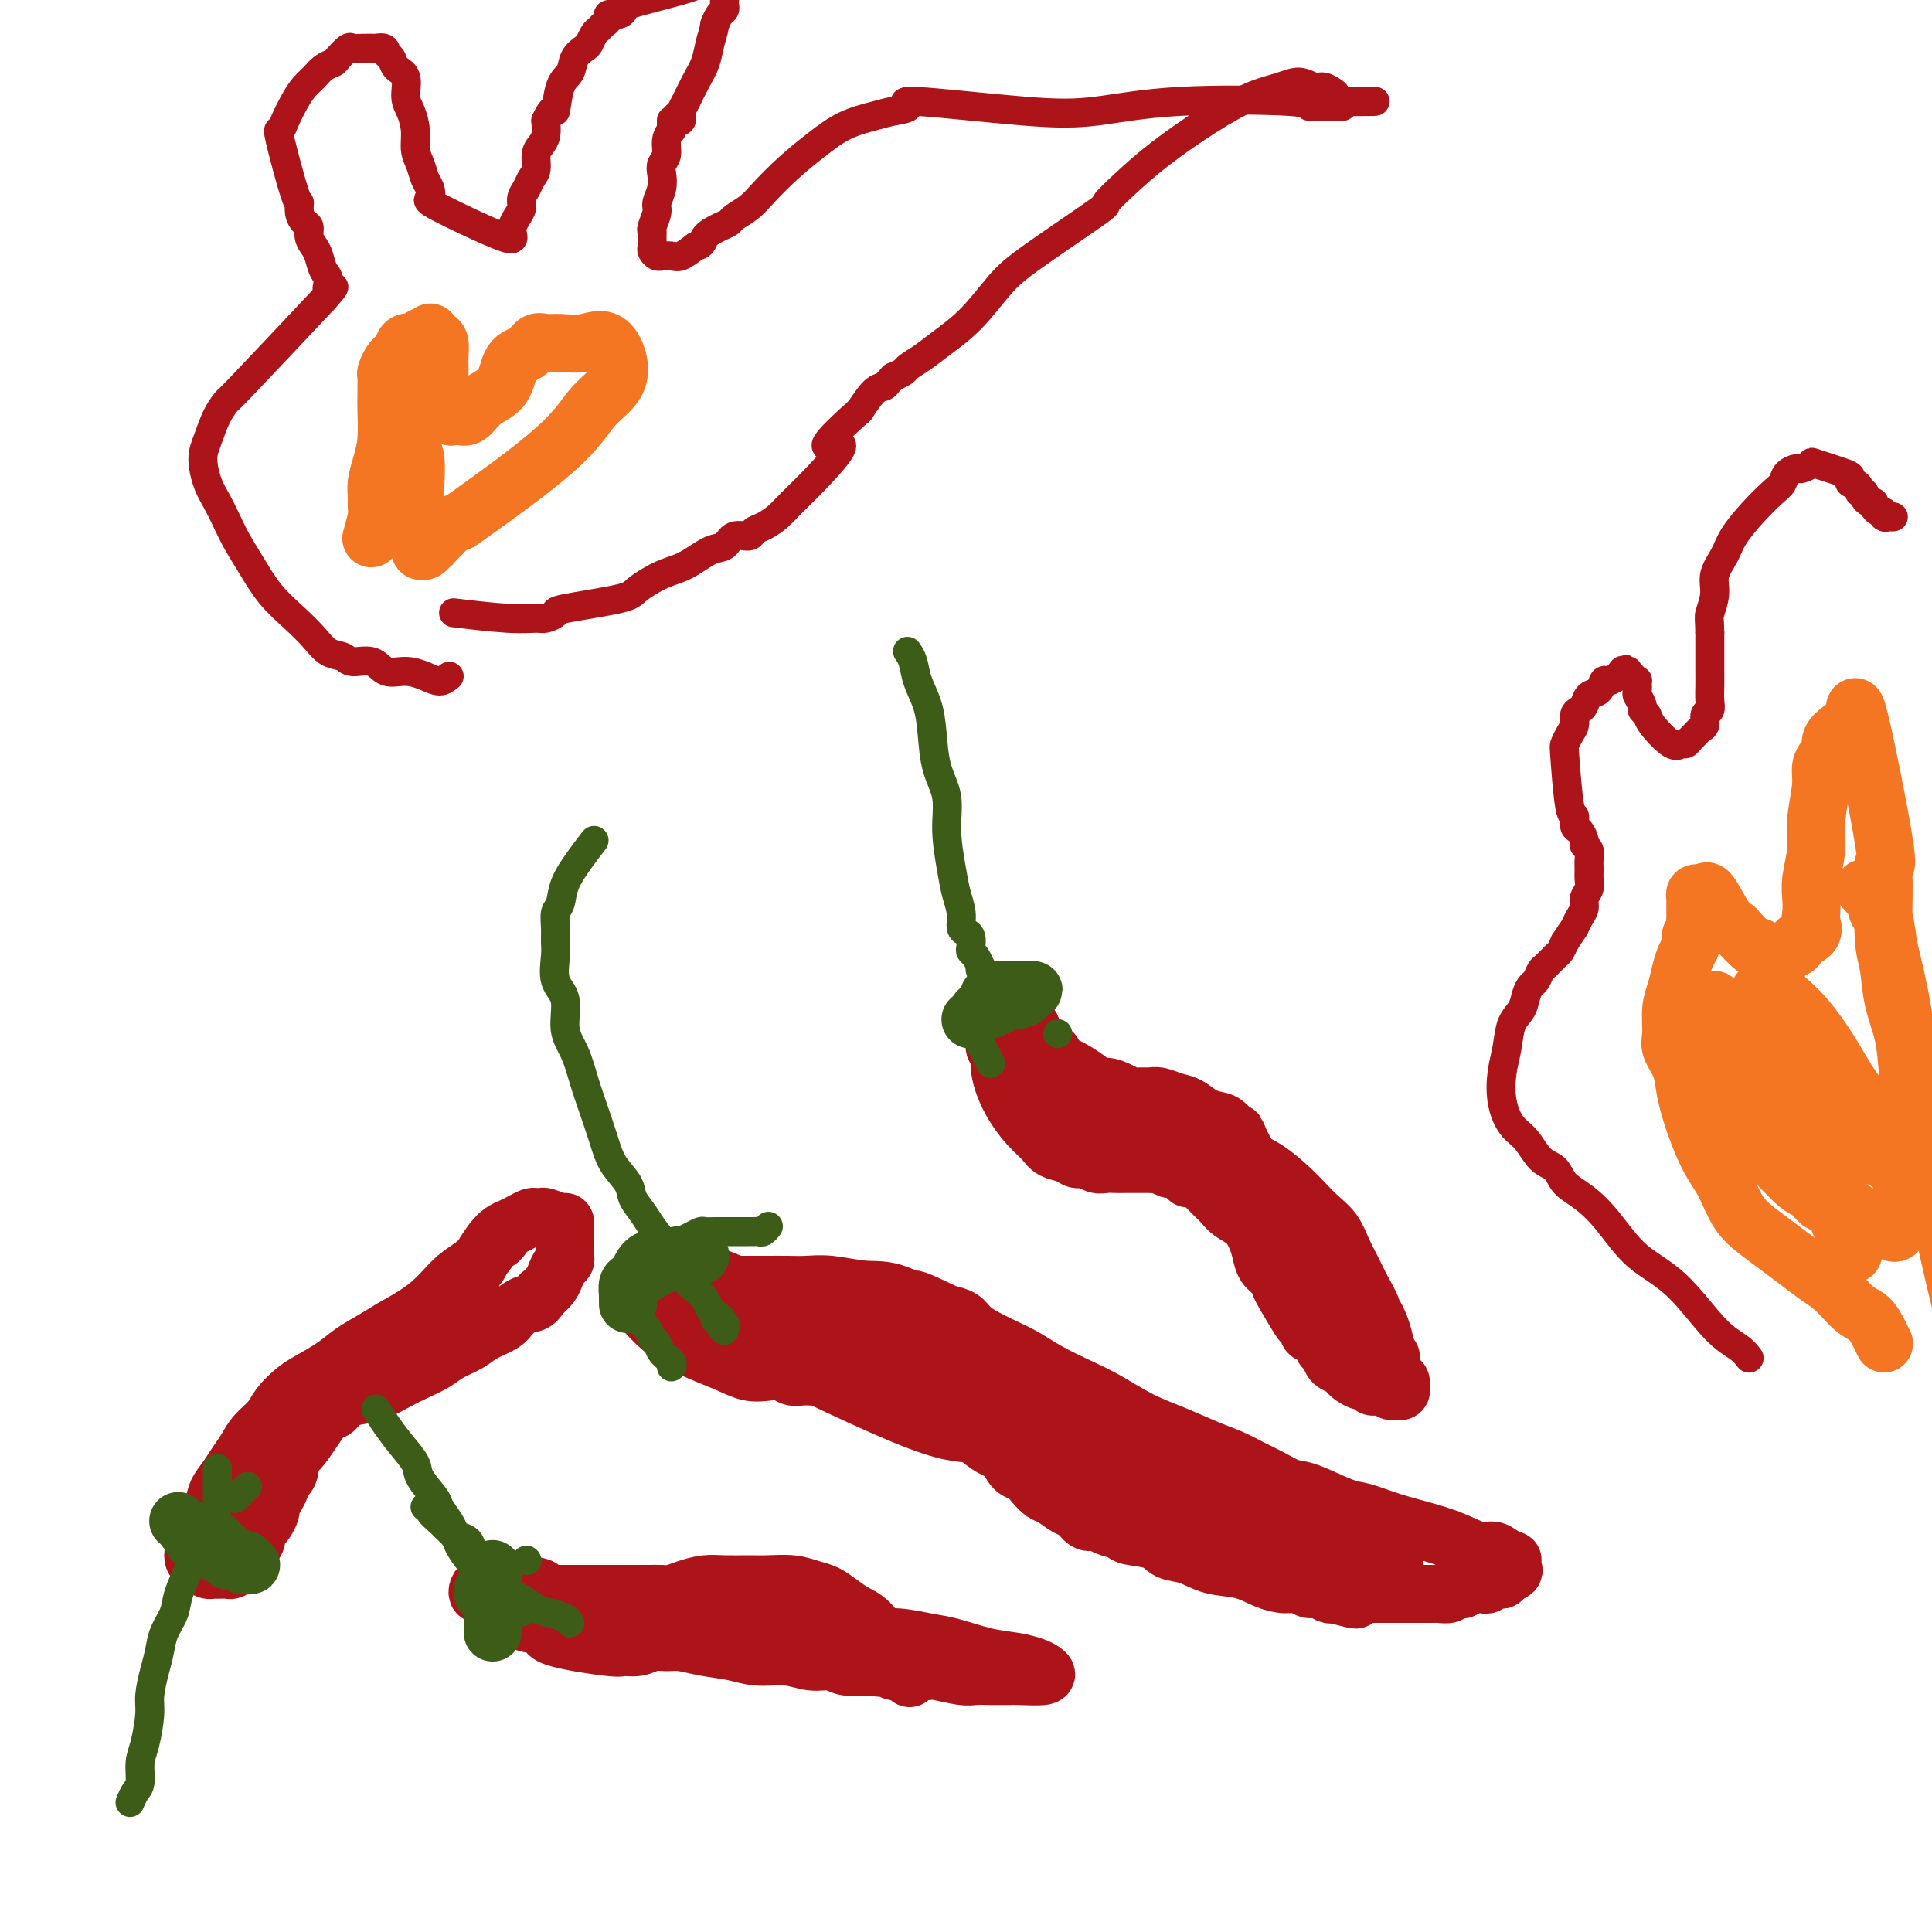 <svg viewBox='0 0 400 400' version='1.1' xmlns='http://www.w3.org/2000/svg' xmlns:xlink='http://www.w3.org/1999/xlink'><g fill='none' stroke='#AD1419' stroke-width='12' stroke-linecap='round' stroke-linejoin='round'><path d='M130,268c0.949,0.916 1.898,1.833 3,3c1.102,1.167 2.357,2.586 4,4c1.643,1.414 3.676,2.823 6,4c2.324,1.177 4.940,2.123 7,3c2.060,0.877 3.563,1.685 5,2c1.437,0.315 2.807,0.137 4,0c1.193,-0.137 2.209,-0.233 3,0c0.791,0.233 1.355,0.794 2,1c0.645,0.206 1.370,0.055 2,0c0.630,-0.055 1.166,-0.016 2,0c0.834,0.016 1.967,0.008 3,0c1.033,-0.008 1.967,-0.017 3,0c1.033,0.017 2.163,0.060 3,0c0.837,-0.060 1.379,-0.222 2,0c0.621,0.222 1.322,0.829 2,1c0.678,0.171 1.332,-0.095 2,0c0.668,0.095 1.348,0.551 2,1c0.652,0.449 1.274,0.890 2,1c0.726,0.110 1.556,-0.111 2,0c0.444,0.111 0.503,0.555 1,1c0.497,0.445 1.432,0.893 2,1c0.568,0.107 0.768,-0.125 1,0c0.232,0.125 0.495,0.607 1,1c0.505,0.393 1.253,0.696 2,1'/><path d='M196,292c3.519,1.439 2.816,1.535 3,2c0.184,0.465 1.257,1.298 2,2c0.743,0.702 1.158,1.272 2,2c0.842,0.728 2.112,1.612 3,2c0.888,0.388 1.393,0.279 2,1c0.607,0.721 1.316,2.272 2,3c0.684,0.728 1.342,0.633 2,1c0.658,0.367 1.317,1.196 2,2c0.683,0.804 1.390,1.582 2,2c0.610,0.418 1.122,0.475 2,1c0.878,0.525 2.121,1.517 3,2c0.879,0.483 1.395,0.458 2,1c0.605,0.542 1.300,1.651 2,2c0.700,0.349 1.406,-0.062 2,0c0.594,0.062 1.078,0.598 2,1c0.922,0.402 2.283,0.670 3,1c0.717,0.330 0.791,0.722 2,1c1.209,0.278 3.554,0.441 5,1c1.446,0.559 1.993,1.515 3,2c1.007,0.485 2.475,0.498 4,1c1.525,0.502 3.108,1.492 5,2c1.892,0.508 4.092,0.532 6,1c1.908,0.468 3.522,1.378 5,2c1.478,0.622 2.819,0.955 4,1c1.181,0.045 2.200,-0.198 3,0c0.800,0.198 1.379,0.837 2,1c0.621,0.163 1.282,-0.148 2,0c0.718,0.148 1.491,0.757 2,1c0.509,0.243 0.755,0.122 1,0'/><path d='M276,330c8.308,2.321 3.577,0.622 2,0c-1.577,-0.622 0.000,-0.167 1,0c1.000,0.167 1.423,0.045 2,0c0.577,-0.045 1.309,-0.012 2,0c0.691,0.012 1.341,0.003 2,0c0.659,-0.003 1.328,-0.001 2,0c0.672,0.001 1.346,0.000 2,0c0.654,-0.000 1.288,-0.000 2,0c0.712,0.000 1.500,0.000 2,0c0.500,-0.000 0.710,-0.000 1,0c0.290,0.000 0.659,0.001 1,0c0.341,-0.001 0.655,-0.004 1,0c0.345,0.004 0.723,0.015 1,0c0.277,-0.015 0.455,-0.056 1,0c0.545,0.056 1.457,0.207 2,0c0.543,-0.207 0.718,-0.773 1,-1c0.282,-0.227 0.672,-0.113 1,0c0.328,0.113 0.595,0.227 1,0c0.405,-0.227 0.949,-0.793 1,-1c0.051,-0.207 -0.390,-0.054 0,0c0.390,0.054 1.611,0.011 2,0c0.389,-0.011 -0.054,0.011 0,0c0.054,-0.011 0.606,-0.056 1,0c0.394,0.056 0.631,0.212 1,0c0.369,-0.212 0.869,-0.793 1,-1c0.131,-0.207 -0.106,-0.042 0,0c0.106,0.042 0.554,-0.040 1,0c0.446,0.040 0.889,0.203 1,0c0.111,-0.203 -0.111,-0.772 0,-1c0.111,-0.228 0.556,-0.114 1,0'/><path d='M312,326c2.083,-0.857 1.292,-0.999 1,-1c-0.292,-0.001 -0.084,0.141 0,0c0.084,-0.141 0.045,-0.564 0,-1c-0.045,-0.436 -0.097,-0.886 0,-1c0.097,-0.114 0.341,0.107 0,0c-0.341,-0.107 -1.267,-0.542 -2,-1c-0.733,-0.458 -1.271,-0.937 -2,-1c-0.729,-0.063 -1.648,0.291 -3,0c-1.352,-0.291 -3.138,-1.228 -5,-2c-1.862,-0.772 -3.800,-1.381 -6,-2c-2.200,-0.619 -4.660,-1.250 -7,-2c-2.340,-0.750 -4.558,-1.618 -6,-2c-1.442,-0.382 -2.107,-0.276 -4,-1c-1.893,-0.724 -5.012,-2.277 -7,-3c-1.988,-0.723 -2.843,-0.615 -4,-1c-1.157,-0.385 -2.614,-1.261 -4,-2c-1.386,-0.739 -2.700,-1.341 -4,-2c-1.300,-0.659 -2.587,-1.377 -4,-2c-1.413,-0.623 -2.953,-1.153 -5,-2c-2.047,-0.847 -4.602,-2.011 -7,-3c-2.398,-0.989 -4.640,-1.802 -7,-3c-2.360,-1.198 -4.836,-2.782 -7,-4c-2.164,-1.218 -4.014,-2.070 -6,-3c-1.986,-0.930 -4.108,-1.940 -6,-3c-1.892,-1.060 -3.556,-2.172 -5,-3c-1.444,-0.828 -2.669,-1.374 -4,-2c-1.331,-0.626 -2.769,-1.333 -4,-2c-1.231,-0.667 -2.254,-1.295 -3,-2c-0.746,-0.705 -1.213,-1.487 -2,-2c-0.787,-0.513 -1.893,-0.756 -3,-1'/><path d='M196,272c-11.614,-5.626 -5.148,-1.689 -4,-1c1.148,0.689 -3.021,-1.868 -6,-3c-2.979,-1.132 -4.769,-0.839 -7,-1c-2.231,-0.161 -4.904,-0.775 -7,-1c-2.096,-0.225 -3.614,-0.060 -5,0c-1.386,0.060 -2.640,0.016 -4,0c-1.360,-0.016 -2.825,-0.004 -4,0c-1.175,0.004 -2.059,0.001 -3,0c-0.941,-0.001 -1.940,0.001 -3,0c-1.060,-0.001 -2.180,-0.004 -3,0c-0.820,0.004 -1.338,0.015 -2,0c-0.662,-0.015 -1.467,-0.057 -2,0c-0.533,0.057 -0.792,0.213 -1,0c-0.208,-0.213 -0.364,-0.795 -1,-1c-0.636,-0.205 -1.754,-0.033 -2,0c-0.246,0.033 0.378,-0.072 1,0c0.622,0.072 1.242,0.322 3,1c1.758,0.678 4.655,1.783 9,3c4.345,1.217 10.137,2.544 15,4c4.863,1.456 8.795,3.040 12,4c3.205,0.960 5.683,1.294 8,2c2.317,0.706 4.473,1.783 7,3c2.527,1.217 5.426,2.573 8,4c2.574,1.427 4.824,2.925 8,5c3.176,2.075 7.279,4.727 12,7c4.721,2.273 10.059,4.166 14,6c3.941,1.834 6.484,3.609 9,5c2.516,1.391 5.005,2.397 7,3c1.995,0.603 3.498,0.801 5,1'/><path d='M260,313c11.351,5.669 4.728,2.842 3,2c-1.728,-0.842 1.439,0.300 3,1c1.561,0.700 1.516,0.958 2,1c0.484,0.042 1.496,-0.132 2,0c0.504,0.132 0.501,0.571 1,1c0.499,0.429 1.499,0.847 2,1c0.501,0.153 0.504,0.041 1,0c0.496,-0.041 1.484,-0.010 2,0c0.516,0.010 0.558,0.001 1,0c0.442,-0.001 1.283,0.007 2,0c0.717,-0.007 1.311,-0.027 2,0c0.689,0.027 1.472,0.102 2,0c0.528,-0.102 0.801,-0.383 1,-1c0.199,-0.617 0.326,-1.572 0,-2c-0.326,-0.428 -1.103,-0.330 -2,-1c-0.897,-0.670 -1.912,-2.108 -4,-3c-2.088,-0.892 -5.248,-1.239 -9,-2c-3.752,-0.761 -8.095,-1.935 -12,-3c-3.905,-1.065 -7.372,-2.022 -11,-3c-3.628,-0.978 -7.416,-1.976 -11,-3c-3.584,-1.024 -6.963,-2.074 -11,-3c-4.037,-0.926 -8.732,-1.728 -13,-3c-4.268,-1.272 -8.111,-3.013 -11,-4c-2.889,-0.987 -4.825,-1.219 -8,-2c-3.175,-0.781 -7.588,-2.110 -11,-3c-3.412,-0.890 -5.822,-1.342 -8,-2c-2.178,-0.658 -4.125,-1.523 -6,-2c-1.875,-0.477 -3.679,-0.565 -5,-1c-1.321,-0.435 -2.161,-1.218 -3,-2'/><path d='M159,279c-20.038,-6.083 -7.634,-2.789 -4,-2c3.634,0.789 -1.501,-0.926 -4,-2c-2.499,-1.074 -2.362,-1.507 -3,-2c-0.638,-0.493 -2.051,-1.046 -3,-2c-0.949,-0.954 -1.436,-2.308 -2,-3c-0.564,-0.692 -1.207,-0.720 -2,-1c-0.793,-0.280 -1.737,-0.812 -2,-1c-0.263,-0.188 0.155,-0.034 0,0c-0.155,0.034 -0.882,-0.053 -1,0c-0.118,0.053 0.373,0.246 1,1c0.627,0.754 1.390,2.068 2,3c0.610,0.932 1.066,1.483 10,6c8.934,4.517 26.345,13.002 36,17c9.655,3.998 11.555,3.511 15,4c3.445,0.489 8.434,1.954 13,3c4.566,1.046 8.707,1.674 13,3c4.293,1.326 8.738,3.349 12,5c3.262,1.651 5.343,2.928 8,4c2.657,1.072 5.892,1.937 9,3c3.108,1.063 6.089,2.323 8,3c1.911,0.677 2.753,0.769 4,1c1.247,0.231 2.900,0.601 4,1c1.100,0.399 1.646,0.829 2,1c0.354,0.171 0.514,0.084 1,0c0.486,-0.084 1.296,-0.166 2,0c0.704,0.166 1.302,0.581 2,1c0.698,0.419 1.496,0.844 2,1c0.504,0.156 0.716,0.045 1,0c0.284,-0.045 0.642,-0.022 1,0'/><path d='M284,323c8.880,3.083 3.081,0.789 1,0c-2.081,-0.789 -0.444,-0.075 0,0c0.444,0.075 -0.306,-0.491 -1,-1c-0.694,-0.509 -1.331,-0.962 -2,-1c-0.669,-0.038 -1.370,0.339 -2,0c-0.630,-0.339 -1.188,-1.393 -2,-2c-0.812,-0.607 -1.878,-0.768 -3,-1c-1.122,-0.232 -2.301,-0.536 -4,-1c-1.699,-0.464 -3.919,-1.087 -6,-2c-2.081,-0.913 -4.025,-2.116 -6,-3c-1.975,-0.884 -3.982,-1.447 -6,-2c-2.018,-0.553 -4.046,-1.095 -6,-2c-1.954,-0.905 -3.835,-2.175 -6,-3c-2.165,-0.825 -4.615,-1.207 -7,-2c-2.385,-0.793 -4.705,-1.997 -7,-3c-2.295,-1.003 -4.565,-1.806 -7,-3c-2.435,-1.194 -5.035,-2.781 -8,-4c-2.965,-1.219 -6.296,-2.071 -9,-3c-2.704,-0.929 -4.783,-1.936 -7,-3c-2.217,-1.064 -4.574,-2.186 -6,-3c-1.426,-0.814 -1.922,-1.320 -3,-2c-1.078,-0.680 -2.740,-1.535 -4,-2c-1.260,-0.465 -2.119,-0.541 -3,-1c-0.881,-0.459 -1.784,-1.303 -3,-2c-1.216,-0.697 -2.746,-1.249 -4,-2c-1.254,-0.751 -2.234,-1.702 -3,-2c-0.766,-0.298 -1.319,0.055 -2,0c-0.681,-0.055 -1.492,-0.520 -2,-1c-0.508,-0.480 -0.714,-0.975 -1,-1c-0.286,-0.025 -0.653,0.422 -2,0c-1.347,-0.422 -3.673,-1.711 -6,-3'/><path d='M157,268c-19.943,-8.465 -6.302,-2.127 -2,0c4.302,2.127 -0.735,0.044 -3,-1c-2.265,-1.044 -1.757,-1.050 -2,-1c-0.243,0.050 -1.235,0.154 -2,0c-0.765,-0.154 -1.301,-0.567 -2,-1c-0.699,-0.433 -1.560,-0.887 -2,-1c-0.440,-0.113 -0.458,0.114 -1,0c-0.542,-0.114 -1.607,-0.569 -2,-1c-0.393,-0.431 -0.112,-0.837 0,-1c0.112,-0.163 0.056,-0.081 0,0'/></g>
<g fill='none' stroke='#3D5C18' stroke-width='12' stroke-linecap='round' stroke-linejoin='round'><path d='M134,261c-0.024,0.016 -0.048,0.032 0,0c0.048,-0.032 0.167,-0.112 0,0c-0.167,0.112 -0.619,0.416 -1,1c-0.381,0.584 -0.691,1.448 -1,2c-0.309,0.552 -0.619,0.791 -1,1c-0.381,0.209 -0.834,0.386 -1,1c-0.166,0.614 -0.044,1.664 0,2c0.044,0.336 0.012,-0.044 0,0c-0.012,0.044 -0.003,0.511 0,1c0.003,0.489 -0.000,0.999 0,1c0.000,0.001 0.003,-0.507 0,-1c-0.003,-0.493 -0.012,-0.972 0,-1c0.012,-0.028 0.046,0.395 0,0c-0.046,-0.395 -0.172,-1.608 0,-2c0.172,-0.392 0.641,0.036 1,0c0.359,-0.036 0.607,-0.535 1,-1c0.393,-0.465 0.931,-0.895 1,-1c0.069,-0.105 -0.332,0.116 0,0c0.332,-0.116 1.397,-0.570 2,-1c0.603,-0.430 0.744,-0.837 1,-1c0.256,-0.163 0.628,-0.081 1,0'/><path d='M137,262c1.488,-1.249 1.708,-0.870 2,-1c0.292,-0.130 0.657,-0.767 1,-1c0.343,-0.233 0.665,-0.062 1,0c0.335,0.062 0.682,0.017 1,0c0.318,-0.017 0.607,-0.004 1,0c0.393,0.004 0.889,0.001 1,0c0.111,-0.001 -0.162,-0.000 0,0c0.162,0.000 0.761,0.000 1,0c0.239,-0.000 0.120,-0.000 0,0'/></g>
<g fill='none' stroke='#3D5C18' stroke-width='6' stroke-linecap='round' stroke-linejoin='round'><path d='M123,174c-0.950,1.235 -1.901,2.469 -3,4c-1.099,1.531 -2.347,3.358 -3,5c-0.653,1.642 -0.710,3.098 -1,4c-0.290,0.902 -0.812,1.249 -1,2c-0.188,0.751 -0.042,1.906 0,3c0.042,1.094 -0.018,2.126 0,3c0.018,0.874 0.116,1.589 0,3c-0.116,1.411 -0.446,3.516 0,5c0.446,1.484 1.666,2.345 2,4c0.334,1.655 -0.220,4.104 0,6c0.220,1.896 1.212,3.238 2,5c0.788,1.762 1.371,3.945 2,6c0.629,2.055 1.305,3.981 2,6c0.695,2.019 1.408,4.129 2,6c0.592,1.871 1.064,3.501 2,5c0.936,1.499 2.335,2.865 3,4c0.665,1.135 0.597,2.037 1,3c0.403,0.963 1.277,1.986 2,3c0.723,1.014 1.296,2.019 2,3c0.704,0.981 1.539,1.940 2,3c0.461,1.060 0.547,2.223 1,3c0.453,0.777 1.273,1.167 2,2c0.727,0.833 1.361,2.107 2,3c0.639,0.893 1.282,1.405 2,2c0.718,0.595 1.512,1.273 2,2c0.488,0.727 0.670,1.503 1,2c0.330,0.497 0.809,0.713 1,1c0.191,0.287 0.096,0.643 0,1'/><path d='M148,273c3.415,4.890 1.451,1.115 1,0c-0.451,-1.115 0.609,0.431 1,1c0.391,0.569 0.112,0.163 0,0c-0.112,-0.163 -0.056,-0.081 0,0'/><path d='M128,267c0.004,0.003 0.008,0.007 0,0c-0.008,-0.007 -0.027,-0.023 0,0c0.027,0.023 0.101,0.085 0,0c-0.101,-0.085 -0.378,-0.317 0,0c0.378,0.317 1.411,1.183 2,2c0.589,0.817 0.735,1.585 1,2c0.265,0.415 0.649,0.478 1,1c0.351,0.522 0.670,1.505 1,2c0.330,0.495 0.670,0.503 1,1c0.330,0.497 0.649,1.482 1,2c0.351,0.518 0.735,0.570 1,1c0.265,0.430 0.411,1.239 1,2c0.589,0.761 1.620,1.474 2,2c0.380,0.526 0.109,0.865 0,1c-0.109,0.135 -0.054,0.068 0,0'/><path d='M141,257c0.636,-0.309 1.272,-0.619 2,-1c0.728,-0.381 1.548,-0.834 2,-1c0.452,-0.166 0.537,-0.044 1,0c0.463,0.044 1.304,0.012 2,0c0.696,-0.012 1.247,-0.003 2,0c0.753,0.003 1.707,0.001 2,0c0.293,-0.001 -0.076,-0.000 0,0c0.076,0.000 0.598,-0.000 1,0c0.402,0.000 0.685,0.001 1,0c0.315,-0.001 0.663,-0.004 1,0c0.337,0.004 0.665,0.015 1,0c0.335,-0.015 0.677,-0.056 1,0c0.323,0.056 0.625,0.207 1,0c0.375,-0.207 0.821,-0.774 1,-1c0.179,-0.226 0.089,-0.113 0,0'/></g>
<g fill='none' stroke='#AD1419' stroke-width='12' stroke-linecap='round' stroke-linejoin='round'><path d='M207,209c-0.431,0.985 -0.862,1.971 -1,3c-0.138,1.029 0.018,2.102 0,3c-0.018,0.898 -0.210,1.622 0,2c0.210,0.378 0.821,0.411 1,1c0.179,0.589 -0.075,1.733 0,3c0.075,1.267 0.480,2.658 1,4c0.520,1.342 1.154,2.635 2,4c0.846,1.365 1.903,2.800 3,4c1.097,1.200 2.233,2.163 3,3c0.767,0.837 1.164,1.549 2,2c0.836,0.451 2.111,0.643 3,1c0.889,0.357 1.393,0.880 2,1c0.607,0.120 1.317,-0.164 2,0c0.683,0.164 1.339,0.776 2,1c0.661,0.224 1.328,0.060 2,0c0.672,-0.060 1.350,-0.016 2,0c0.650,0.016 1.274,0.005 2,0c0.726,-0.005 1.556,-0.002 2,0c0.444,0.002 0.504,0.005 1,0c0.496,-0.005 1.427,-0.016 2,0c0.573,0.016 0.786,0.060 1,0c0.214,-0.060 0.428,-0.222 1,0c0.572,0.222 1.500,0.829 2,1c0.500,0.171 0.571,-0.094 1,0c0.429,0.094 1.214,0.547 2,1'/><path d='M245,243c4.368,1.009 1.790,1.033 1,1c-0.790,-0.033 0.210,-0.122 1,0c0.790,0.122 1.370,0.454 2,1c0.630,0.546 1.310,1.304 2,2c0.690,0.696 1.389,1.330 2,2c0.611,0.670 1.132,1.377 2,2c0.868,0.623 2.081,1.164 3,2c0.919,0.836 1.542,1.968 2,3c0.458,1.032 0.751,1.964 1,3c0.249,1.036 0.456,2.176 1,3c0.544,0.824 1.427,1.330 2,2c0.573,0.670 0.837,1.503 1,2c0.163,0.497 0.224,0.658 1,2c0.776,1.342 2.267,3.864 3,5c0.733,1.136 0.707,0.886 1,1c0.293,0.114 0.905,0.593 1,1c0.095,0.407 -0.326,0.743 0,1c0.326,0.257 1.401,0.436 2,1c0.599,0.564 0.724,1.513 1,2c0.276,0.487 0.703,0.511 1,1c0.297,0.489 0.465,1.441 1,2c0.535,0.559 1.439,0.723 2,1c0.561,0.277 0.780,0.666 1,1c0.220,0.334 0.440,0.611 1,1c0.560,0.389 1.459,0.889 2,1c0.541,0.111 0.722,-0.166 1,0c0.278,0.166 0.652,0.775 1,1c0.348,0.225 0.671,0.064 1,0c0.329,-0.064 0.665,-0.032 1,0'/><path d='M286,287c1.940,1.099 1.289,0.347 1,0c-0.289,-0.347 -0.217,-0.288 0,0c0.217,0.288 0.580,0.806 1,1c0.420,0.194 0.898,0.063 1,0c0.102,-0.063 -0.171,-0.057 0,0c0.171,0.057 0.788,0.164 1,0c0.212,-0.164 0.021,-0.601 0,-1c-0.021,-0.399 0.128,-0.761 0,-1c-0.128,-0.239 -0.533,-0.357 -1,-1c-0.467,-0.643 -0.995,-1.813 -2,-3c-1.005,-1.187 -2.486,-2.392 -3,-3c-0.514,-0.608 -0.059,-0.620 -2,-3c-1.941,-2.380 -6.277,-7.127 -8,-9c-1.723,-1.873 -0.833,-0.871 -1,-1c-0.167,-0.129 -1.392,-1.388 -2,-2c-0.608,-0.612 -0.601,-0.576 -1,-1c-0.399,-0.424 -1.206,-1.307 -2,-2c-0.794,-0.693 -1.575,-1.196 -2,-2c-0.425,-0.804 -0.495,-1.910 -1,-3c-0.505,-1.090 -1.444,-2.164 -2,-3c-0.556,-0.836 -0.727,-1.435 -1,-2c-0.273,-0.565 -0.647,-1.096 -1,-2c-0.353,-0.904 -0.686,-2.181 -1,-3c-0.314,-0.819 -0.610,-1.178 -1,-2c-0.390,-0.822 -0.874,-2.106 -1,-3c-0.126,-0.894 0.107,-1.398 0,-2c-0.107,-0.602 -0.553,-1.301 -1,-2'/><path d='M257,237c-1.520,-3.749 -0.819,-2.122 -1,-2c-0.181,0.122 -1.244,-1.263 -2,-2c-0.756,-0.737 -1.203,-0.828 -2,-1c-0.797,-0.172 -1.943,-0.424 -3,-1c-1.057,-0.576 -2.026,-1.475 -3,-2c-0.974,-0.525 -1.952,-0.676 -3,-1c-1.048,-0.324 -2.166,-0.821 -3,-1c-0.834,-0.179 -1.384,-0.039 -2,0c-0.616,0.039 -1.299,-0.024 -2,0c-0.701,0.024 -1.419,0.133 -2,0c-0.581,-0.133 -1.026,-0.508 -2,-1c-0.974,-0.492 -2.478,-1.102 -3,-1c-0.522,0.102 -0.062,0.915 -2,0c-1.938,-0.915 -6.275,-3.559 -8,-5c-1.725,-1.441 -0.840,-1.678 -1,-2c-0.160,-0.322 -1.367,-0.730 -2,-1c-0.633,-0.270 -0.692,-0.403 -1,-1c-0.308,-0.597 -0.864,-1.658 -1,-2c-0.136,-0.342 0.147,0.036 0,0c-0.147,-0.036 -0.726,-0.486 -1,-1c-0.274,-0.514 -0.243,-1.093 0,-1c0.243,0.093 0.700,0.858 1,2c0.300,1.142 0.445,2.662 2,4c1.555,1.338 4.520,2.493 7,4c2.480,1.507 4.475,3.367 7,5c2.525,1.633 5.578,3.038 8,4c2.422,0.962 4.211,1.481 6,2'/><path d='M244,233c5.714,3.471 5.000,2.648 6,3c1.000,0.352 3.712,1.879 6,3c2.288,1.121 4.150,1.835 6,3c1.850,1.165 3.689,2.779 5,4c1.311,1.221 2.095,2.048 3,3c0.905,0.952 1.933,2.028 3,3c1.067,0.972 2.174,1.839 3,3c0.826,1.161 1.370,2.615 2,4c0.630,1.385 1.348,2.700 2,4c0.652,1.300 1.240,2.583 2,4c0.760,1.417 1.691,2.967 2,4c0.309,1.033 -0.004,1.549 0,2c0.004,0.451 0.324,0.836 1,2c0.676,1.164 1.709,3.108 2,4c0.291,0.892 -0.158,0.732 0,1c0.158,0.268 0.925,0.962 1,1c0.075,0.038 -0.540,-0.581 -1,-2c-0.460,-1.419 -0.765,-3.637 -2,-6c-1.235,-2.363 -3.401,-4.872 -5,-7c-1.599,-2.128 -2.632,-3.876 -4,-6c-1.368,-2.124 -3.073,-4.624 -5,-7c-1.927,-2.376 -4.077,-4.629 -6,-6c-1.923,-1.371 -3.620,-1.859 -5,-3c-1.380,-1.141 -2.442,-2.935 -4,-4c-1.558,-1.065 -3.612,-1.402 -5,-2c-1.388,-0.598 -2.111,-1.457 -3,-2c-0.889,-0.543 -1.945,-0.772 -3,-1'/><path d='M245,235c-4.497,-2.962 -2.738,-1.367 -3,-1c-0.262,0.367 -2.545,-0.493 -4,-1c-1.455,-0.507 -2.080,-0.661 -3,-1c-0.920,-0.339 -2.133,-0.865 -3,-1c-0.867,-0.135 -1.387,0.119 -2,0c-0.613,-0.119 -1.319,-0.613 -2,-1c-0.681,-0.387 -1.337,-0.667 -2,-1c-0.663,-0.333 -1.333,-0.719 -2,-1c-0.667,-0.281 -1.331,-0.456 -2,-1c-0.669,-0.544 -1.343,-1.456 -2,-2c-0.657,-0.544 -1.298,-0.720 -2,-1c-0.702,-0.280 -1.467,-0.663 -2,-1c-0.533,-0.337 -0.836,-0.629 -2,-1c-1.164,-0.371 -3.190,-0.820 -4,-1c-0.810,-0.180 -0.405,-0.090 0,0'/><path d='M188,347c0.298,0.391 0.597,0.782 0,0c-0.597,-0.782 -2.088,-2.737 -3,-4c-0.912,-1.263 -1.245,-1.834 -2,-3c-0.755,-1.166 -1.934,-2.928 -3,-4c-1.066,-1.072 -2.020,-1.454 -3,-2c-0.980,-0.546 -1.988,-1.257 -3,-2c-1.012,-0.743 -2.030,-1.520 -3,-2c-0.970,-0.480 -1.894,-0.664 -3,-1c-1.106,-0.336 -2.395,-0.823 -4,-1c-1.605,-0.177 -3.524,-0.045 -5,0c-1.476,0.045 -2.507,0.002 -4,0c-1.493,-0.002 -3.449,0.038 -5,0c-1.551,-0.038 -2.698,-0.154 -4,0c-1.302,0.154 -2.760,0.577 -4,1c-1.240,0.423 -2.261,0.845 -3,1c-0.739,0.155 -1.195,0.041 -2,0c-0.805,-0.041 -1.958,-0.011 -3,0c-1.042,0.011 -1.973,0.003 -3,0c-1.027,-0.003 -2.151,-0.001 -3,0c-0.849,0.001 -1.424,0.000 -2,0c-0.576,-0.000 -1.154,-0.000 -2,0c-0.846,0.000 -1.958,0.000 -3,0c-1.042,-0.000 -2.012,-0.000 -3,0c-0.988,0.000 -1.994,0.000 -3,0'/><path d='M115,330c-8.039,0.144 -3.635,-0.497 -3,-1c0.635,-0.503 -2.498,-0.867 -4,-1c-1.502,-0.133 -1.373,-0.033 -2,0c-0.627,0.033 -2.011,-0.001 -3,0c-0.989,0.001 -1.583,0.037 -2,0c-0.417,-0.037 -0.656,-0.148 -1,0c-0.344,0.148 -0.791,0.553 -1,1c-0.209,0.447 -0.178,0.936 0,1c0.178,0.064 0.505,-0.296 1,0c0.495,0.296 1.159,1.248 2,2c0.841,0.752 1.858,1.305 3,2c1.142,0.695 2.409,1.531 4,2c1.591,0.469 3.507,0.572 4,1c0.493,0.428 -0.437,1.183 2,2c2.437,0.817 8.242,1.697 11,2c2.758,0.303 2.470,0.028 3,0c0.530,-0.028 1.879,0.192 3,0c1.121,-0.192 2.014,-0.795 3,-1c0.986,-0.205 2.064,-0.012 3,0c0.936,0.012 1.730,-0.155 3,0c1.270,0.155 3.017,0.634 5,1c1.983,0.366 4.201,0.619 6,1c1.799,0.381 3.180,0.890 5,1c1.820,0.110 4.079,-0.181 6,0c1.921,0.181 3.505,0.832 5,1c1.495,0.168 2.903,-0.147 4,0c1.097,0.147 1.885,0.756 3,1c1.115,0.244 2.558,0.122 4,0'/><path d='M179,345c10.254,0.944 3.888,0.306 2,0c-1.888,-0.306 0.702,-0.278 2,0c1.298,0.278 1.303,0.805 2,1c0.697,0.195 2.084,0.056 3,0c0.916,-0.056 1.361,-0.029 2,0c0.639,0.029 1.473,0.060 2,0c0.527,-0.060 0.746,-0.212 2,0c1.254,0.212 3.544,0.789 5,1c1.456,0.211 2.077,0.056 3,0c0.923,-0.056 2.147,-0.014 3,0c0.853,0.014 1.336,0.001 2,0c0.664,-0.001 1.508,0.011 2,0c0.492,-0.011 0.633,-0.045 2,0c1.367,0.045 3.961,0.168 5,0c1.039,-0.168 0.522,-0.626 0,-1c-0.522,-0.374 -1.050,-0.663 -2,-1c-0.950,-0.337 -2.322,-0.721 -4,-1c-1.678,-0.279 -3.663,-0.452 -6,-1c-2.337,-0.548 -5.028,-1.470 -7,-2c-1.972,-0.530 -3.227,-0.668 -5,-1c-1.773,-0.332 -4.064,-0.860 -6,-1c-1.936,-0.140 -3.516,0.106 -5,0c-1.484,-0.106 -2.873,-0.564 -4,-1c-1.127,-0.436 -1.993,-0.849 -3,-1c-1.007,-0.151 -2.157,-0.041 -3,0c-0.843,0.041 -1.381,0.011 -2,0c-0.619,-0.011 -1.320,-0.003 -2,0c-0.680,0.003 -1.340,0.002 -2,0'/><path d='M165,337c-8.201,-1.543 -3.202,-0.399 -2,0c1.202,0.399 -1.392,0.055 -3,0c-1.608,-0.055 -2.230,0.181 -3,0c-0.770,-0.181 -1.686,-0.780 -3,-1c-1.314,-0.220 -3.024,-0.063 -4,0c-0.976,0.063 -1.217,0.031 -2,0c-0.783,-0.031 -2.108,-0.061 -3,0c-0.892,0.061 -1.351,0.214 -2,0c-0.649,-0.214 -1.487,-0.793 -2,-1c-0.513,-0.207 -0.699,-0.041 -1,0c-0.301,0.041 -0.716,-0.042 -1,0c-0.284,0.042 -0.438,0.208 0,0c0.438,-0.208 1.468,-0.789 2,-1c0.532,-0.211 0.565,-0.053 1,0c0.435,0.053 1.270,-0.001 2,0c0.730,0.001 1.354,0.057 2,0c0.646,-0.057 1.314,-0.226 2,0c0.686,0.226 1.391,0.848 2,1c0.609,0.152 1.122,-0.167 2,0c0.878,0.167 2.121,0.819 3,1c0.879,0.181 1.392,-0.110 2,0c0.608,0.110 1.309,0.621 2,1c0.691,0.379 1.373,0.626 2,1c0.627,0.374 1.199,0.873 2,1c0.801,0.127 1.831,-0.120 3,0c1.169,0.120 2.477,0.606 4,1c1.523,0.394 3.262,0.697 5,1'/><path d='M175,341c6.074,0.928 4.258,0.248 4,0c-0.258,-0.248 1.041,-0.063 2,0c0.959,0.063 1.577,0.003 2,0c0.423,-0.003 0.649,0.051 1,0c0.351,-0.051 0.825,-0.206 1,0c0.175,0.206 0.050,0.773 0,1c-0.050,0.227 -0.025,0.113 0,0'/><path d='M51,306c0.554,-1.399 1.108,-2.799 2,-4c0.892,-1.201 2.121,-2.205 3,-3c0.879,-0.795 1.408,-1.382 2,-2c0.592,-0.618 1.248,-1.269 2,-2c0.752,-0.731 1.601,-1.544 2,-2c0.399,-0.456 0.347,-0.555 1,-1c0.653,-0.445 2.009,-1.237 3,-2c0.991,-0.763 1.615,-1.499 2,-2c0.385,-0.501 0.530,-0.767 1,-1c0.470,-0.233 1.266,-0.432 2,-1c0.734,-0.568 1.408,-1.504 2,-2c0.592,-0.496 1.104,-0.553 2,-1c0.896,-0.447 2.176,-1.285 3,-2c0.824,-0.715 1.193,-1.309 2,-2c0.807,-0.691 2.051,-1.481 3,-2c0.949,-0.519 1.601,-0.768 2,-1c0.399,-0.232 0.544,-0.447 1,-1c0.456,-0.553 1.222,-1.444 2,-2c0.778,-0.556 1.569,-0.778 2,-1c0.431,-0.222 0.501,-0.444 1,-1c0.499,-0.556 1.428,-1.444 2,-2c0.572,-0.556 0.786,-0.778 1,-1'/><path d='M94,268c6.826,-6.280 2.392,-2.980 1,-2c-1.392,0.980 0.260,-0.360 1,-1c0.740,-0.640 0.568,-0.581 1,-1c0.432,-0.419 1.467,-1.317 2,-2c0.533,-0.683 0.565,-1.153 1,-2c0.435,-0.847 1.272,-2.073 2,-3c0.728,-0.927 1.347,-1.555 2,-2c0.653,-0.445 1.341,-0.707 2,-1c0.659,-0.293 1.288,-0.615 2,-1c0.712,-0.385 1.508,-0.831 2,-1c0.492,-0.169 0.682,-0.060 1,0c0.318,0.060 0.765,0.071 1,0c0.235,-0.071 0.259,-0.225 1,0c0.741,0.225 2.198,0.830 3,1c0.802,0.170 0.947,-0.095 1,0c0.053,0.095 0.014,0.551 0,1c-0.014,0.449 -0.004,0.893 0,1c0.004,0.107 0.001,-0.122 0,0c-0.001,0.122 0.001,0.596 0,1c-0.001,0.404 -0.003,0.737 0,1c0.003,0.263 0.012,0.455 0,1c-0.012,0.545 -0.044,1.444 0,2c0.044,0.556 0.164,0.768 0,1c-0.164,0.232 -0.611,0.485 -1,1c-0.389,0.515 -0.720,1.293 -1,2c-0.280,0.707 -0.509,1.345 -1,2c-0.491,0.655 -1.246,1.328 -2,2'/><path d='M112,268c-1.288,2.214 -2.010,1.748 -3,2c-0.990,0.252 -2.250,1.222 -3,2c-0.750,0.778 -0.990,1.363 -2,2c-1.010,0.637 -2.790,1.325 -4,2c-1.210,0.675 -1.849,1.335 -3,2c-1.151,0.665 -2.814,1.334 -4,2c-1.186,0.666 -1.896,1.331 -3,2c-1.104,0.669 -2.603,1.344 -4,2c-1.397,0.656 -2.693,1.295 -4,2c-1.307,0.705 -2.626,1.478 -4,2c-1.374,0.522 -2.802,0.793 -4,1c-1.198,0.207 -2.167,0.350 -3,1c-0.833,0.650 -1.529,1.805 -2,2c-0.471,0.195 -0.717,-0.572 -2,1c-1.283,1.572 -3.601,5.482 -5,7c-1.399,1.518 -1.877,0.644 -2,1c-0.123,0.356 0.108,1.943 0,3c-0.108,1.057 -0.555,1.582 -1,2c-0.445,0.418 -0.889,0.727 -1,1c-0.111,0.273 0.111,0.511 0,1c-0.111,0.489 -0.554,1.230 -1,2c-0.446,0.770 -0.894,1.567 -1,2c-0.106,0.433 0.131,0.500 0,1c-0.131,0.500 -0.629,1.432 -1,2c-0.371,0.568 -0.615,0.771 -1,1c-0.385,0.229 -0.911,0.485 -1,1c-0.089,0.515 0.260,1.290 0,2c-0.260,0.710 -1.130,1.355 -2,2'/><path d='M51,321c-3.256,5.261 -1.396,2.912 -1,2c0.396,-0.912 -0.671,-0.388 -1,0c-0.329,0.388 0.081,0.640 0,1c-0.081,0.360 -0.651,0.829 -1,1c-0.349,0.171 -0.476,0.043 -1,0c-0.524,-0.043 -1.446,-0.001 -2,0c-0.554,0.001 -0.739,-0.038 -1,0c-0.261,0.038 -0.596,0.155 -1,0c-0.404,-0.155 -0.875,-0.581 -1,-1c-0.125,-0.419 0.098,-0.832 0,-1c-0.098,-0.168 -0.517,-0.093 -1,0c-0.483,0.093 -1.031,0.202 -1,-1c0.031,-1.202 0.641,-3.714 1,-5c0.359,-1.286 0.466,-1.345 1,-2c0.534,-0.655 1.494,-1.908 2,-3c0.506,-1.092 0.557,-2.025 1,-3c0.443,-0.975 1.277,-1.993 2,-3c0.723,-1.007 1.333,-2.001 2,-3c0.667,-0.999 1.389,-2.001 2,-3c0.611,-0.999 1.109,-1.996 2,-3c0.891,-1.004 2.174,-2.015 3,-3c0.826,-0.985 1.195,-1.943 2,-3c0.805,-1.057 2.044,-2.211 3,-3c0.956,-0.789 1.627,-1.211 3,-2c1.373,-0.789 3.446,-1.943 5,-3c1.554,-1.057 2.587,-2.016 4,-3c1.413,-0.984 3.207,-1.992 5,-3'/><path d='M78,277c3.465,-2.210 3.629,-2.233 5,-3c1.371,-0.767 3.950,-2.276 6,-4c2.050,-1.724 3.571,-3.662 5,-5c1.429,-1.338 2.765,-2.075 4,-3c1.235,-0.925 2.369,-2.038 3,-3c0.631,-0.962 0.757,-1.775 1,-2c0.243,-0.225 0.601,0.136 1,0c0.399,-0.136 0.839,-0.768 1,-1c0.161,-0.232 0.043,-0.062 0,0c-0.043,0.062 -0.012,0.018 0,0c0.012,-0.018 0.006,-0.009 0,0'/></g>
<g fill='none' stroke='#3D5C18' stroke-width='12' stroke-linecap='round' stroke-linejoin='round'><path d='M37,315c-0.092,-0.078 -0.184,-0.156 0,0c0.184,0.156 0.645,0.547 1,1c0.355,0.453 0.605,0.967 1,1c0.395,0.033 0.935,-0.414 1,0c0.065,0.414 -0.344,1.688 0,2c0.344,0.312 1.440,-0.337 2,0c0.560,0.337 0.585,1.660 1,2c0.415,0.340 1.221,-0.302 2,0c0.779,0.302 1.532,1.549 2,2c0.468,0.451 0.650,0.107 1,0c0.350,-0.107 0.869,0.024 1,0c0.131,-0.024 -0.127,-0.201 0,0c0.127,0.201 0.638,0.782 1,1c0.362,0.218 0.574,0.073 1,0c0.426,-0.073 1.067,-0.075 1,0c-0.067,0.075 -0.843,0.226 -1,0c-0.157,-0.226 0.304,-0.830 0,-1c-0.304,-0.170 -1.373,0.094 -2,0c-0.627,-0.094 -0.814,-0.547 -1,-1'/><path d='M48,322c-0.492,-0.548 -0.723,-0.918 -1,-1c-0.277,-0.082 -0.599,0.123 -1,0c-0.401,-0.123 -0.882,-0.572 -1,-1c-0.118,-0.428 0.126,-0.833 0,-1c-0.126,-0.167 -0.621,-0.096 -1,0c-0.379,0.096 -0.640,0.218 -1,0c-0.360,-0.218 -0.817,-0.777 -1,-1c-0.183,-0.223 -0.091,-0.112 0,0'/><path d='M42,318c0.000,0.000 0.000,0.000 0,0c0.000,0.000 0.000,0.000 0,0'/><path d='M100,330c-0.006,-0.024 -0.012,-0.048 0,0c0.012,0.048 0.042,0.168 0,0c-0.042,-0.168 -0.155,-0.623 0,-1c0.155,-0.377 0.577,-0.675 1,-1c0.423,-0.325 0.845,-0.677 1,-1c0.155,-0.323 0.041,-0.616 0,-1c-0.041,-0.384 -0.011,-0.857 0,-1c0.011,-0.143 0.003,0.044 0,0c-0.003,-0.044 -0.001,-0.320 0,0c0.001,0.320 0.000,1.234 0,2c-0.000,0.766 -0.000,1.383 0,2'/><path d='M102,329c0.309,0.184 0.083,1.145 0,2c-0.083,0.855 -0.022,1.605 0,2c0.022,0.395 0.006,0.435 0,1c-0.006,0.565 -0.002,1.654 0,2c0.002,0.346 0.000,-0.052 0,0c-0.000,0.052 -0.000,0.552 0,1c0.000,0.448 0.000,0.842 0,1c-0.000,0.158 -0.000,0.079 0,0'/><path d='M205,206c-0.240,0.113 -0.481,0.226 0,0c0.481,-0.226 1.683,-0.793 2,-1c0.317,-0.207 -0.252,-0.056 0,0c0.252,0.056 1.324,0.015 2,0c0.676,-0.015 0.954,-0.004 1,0c0.046,0.004 -0.141,0.001 0,0c0.141,-0.001 0.609,-0.001 1,0c0.391,0.001 0.704,0.003 1,0c0.296,-0.003 0.574,-0.011 1,0c0.426,0.011 0.999,0.041 1,0c0.001,-0.041 -0.571,-0.155 -1,0c-0.429,0.155 -0.714,0.577 -1,1'/><path d='M212,206c0.952,0.238 -0.168,0.834 -1,1c-0.832,0.166 -1.374,-0.096 -2,0c-0.626,0.096 -1.334,0.551 -2,1c-0.666,0.449 -1.289,0.891 -2,1c-0.711,0.109 -1.511,-0.114 -2,0c-0.489,0.114 -0.667,0.567 -1,1c-0.333,0.433 -0.820,0.847 -1,1c-0.180,0.153 -0.051,0.044 0,0c0.051,-0.044 0.026,-0.022 0,0'/></g>
<g fill='none' stroke='#3D5C18' stroke-width='6' stroke-linecap='round' stroke-linejoin='round'><path d='M188,135c-0.097,-0.136 -0.194,-0.272 0,0c0.194,0.272 0.681,0.952 1,2c0.319,1.048 0.472,2.462 1,4c0.528,1.538 1.433,3.198 2,5c0.567,1.802 0.796,3.745 1,6c0.204,2.255 0.383,4.823 1,7c0.617,2.177 1.672,3.965 2,6c0.328,2.035 -0.070,4.317 0,7c0.070,2.683 0.610,5.766 1,8c0.390,2.234 0.630,3.620 1,5c0.370,1.380 0.870,2.755 1,4c0.130,1.245 -0.109,2.361 0,3c0.109,0.639 0.568,0.800 1,1c0.432,0.200 0.837,0.440 1,1c0.163,0.560 0.082,1.442 0,2c-0.082,0.558 -0.167,0.793 0,1c0.167,0.207 0.584,0.385 1,1c0.416,0.615 0.830,1.668 1,2c0.170,0.332 0.097,-0.055 0,0c-0.097,0.055 -0.218,0.553 0,1c0.218,0.447 0.777,0.842 1,1c0.223,0.158 0.112,0.079 0,0'/><path d='M204,203c-0.423,0.382 -0.845,0.763 -1,1c-0.155,0.237 -0.042,0.329 0,1c0.042,0.671 0.014,1.923 0,3c-0.014,1.077 -0.014,1.981 0,3c0.014,1.019 0.042,2.154 0,3c-0.042,0.846 -0.155,1.404 0,2c0.155,0.596 0.578,1.232 1,2c0.422,0.768 0.844,1.668 1,2c0.156,0.332 0.044,0.095 0,0c-0.044,-0.095 -0.022,-0.047 0,0'/><path d='M219,214c0.000,0.000 0.000,0.000 0,0c0.000,0.000 -0.000,0.000 0,0c0.000,0.000 0.000,-0.000 0,0c-0.000,0.000 0.000,0.000 0,0'/><path d='M42,319c0.015,-0.020 0.030,-0.041 0,0c-0.030,0.041 -0.106,0.142 0,0c0.106,-0.142 0.394,-0.527 0,0c-0.394,0.527 -1.471,1.967 -2,3c-0.529,1.033 -0.509,1.658 -1,3c-0.491,1.342 -1.493,3.400 -2,5c-0.507,1.600 -0.518,2.742 -1,4c-0.482,1.258 -1.435,2.630 -2,4c-0.565,1.370 -0.743,2.737 -1,4c-0.257,1.263 -0.595,2.423 -1,4c-0.405,1.577 -0.878,3.571 -1,5c-0.122,1.429 0.108,2.294 0,4c-0.108,1.706 -0.555,4.254 -1,6c-0.445,1.746 -0.890,2.689 -1,4c-0.110,1.311 0.115,2.991 0,4c-0.115,1.009 -0.569,1.349 -1,2c-0.431,0.651 -0.837,1.615 -1,2c-0.163,0.385 -0.081,0.193 0,0'/><path d='M49,310c-0.222,0.222 -0.444,0.444 0,0c0.444,-0.444 1.556,-1.556 2,-2c0.444,-0.444 0.222,-0.222 0,0'/><path d='M45,312c0.000,-0.046 0.000,-0.091 0,0c0.000,0.091 0.000,0.319 0,0c0.000,-0.319 0.000,-1.185 0,-2c0.000,-0.815 0.000,-1.577 0,-2c0.000,-0.423 0.000,-0.506 0,-1c0.000,-0.494 0.000,-1.401 0,-2c0.000,-0.599 0.000,-0.892 0,-1c0.000,-0.108 0.000,-0.031 0,0c0.000,0.031 0.000,0.015 0,0'/><path d='M99,325c-0.634,-0.551 -1.268,-1.102 -2,-2c-0.732,-0.898 -1.563,-2.142 -2,-3c-0.437,-0.858 -0.480,-1.330 -1,-2c-0.520,-0.670 -1.516,-1.539 -2,-2c-0.484,-0.461 -0.456,-0.516 -1,-1c-0.544,-0.484 -1.661,-1.398 -2,-2c-0.339,-0.602 0.101,-0.893 0,-1c-0.101,-0.107 -0.743,-0.031 -1,0c-0.257,0.031 -0.128,0.015 0,0'/><path d='M78,292c-0.159,-0.246 -0.319,-0.493 0,0c0.319,0.493 1.115,1.725 2,3c0.885,1.275 1.857,2.591 3,4c1.143,1.409 2.457,2.909 3,4c0.543,1.091 0.317,1.774 1,3c0.683,1.226 2.276,2.997 3,4c0.724,1.003 0.579,1.238 1,2c0.421,0.762 1.407,2.053 2,3c0.593,0.947 0.792,1.552 1,2c0.208,0.448 0.423,0.738 1,1c0.577,0.262 1.516,0.494 2,1c0.484,0.506 0.515,1.286 1,2c0.485,0.714 1.425,1.362 2,2c0.575,0.638 0.785,1.266 1,2c0.215,0.734 0.435,1.572 1,2c0.565,0.428 1.476,0.444 2,1c0.524,0.556 0.662,1.651 1,2c0.338,0.349 0.876,-0.049 1,0c0.124,0.049 -0.166,0.546 0,1c0.166,0.454 0.787,0.864 1,1c0.213,0.136 0.019,-0.002 0,0c-0.019,0.002 0.137,0.143 0,0c-0.137,-0.143 -0.569,-0.572 -1,-1'/><path d='M106,331c4.335,5.806 1.172,0.820 0,-1c-1.172,-1.820 -0.353,-0.474 0,0c0.353,0.474 0.239,0.075 0,0c-0.239,-0.075 -0.603,0.172 -1,0c-0.397,-0.172 -0.828,-0.763 -1,-1c-0.172,-0.237 -0.086,-0.118 0,0'/><path d='M104,329c-0.027,-0.012 -0.055,-0.025 0,0c0.055,0.025 0.191,0.087 0,0c-0.191,-0.087 -0.710,-0.322 0,0c0.710,0.322 2.649,1.200 4,2c1.351,0.800 2.113,1.521 3,2c0.887,0.479 1.897,0.716 3,1c1.103,0.284 2.297,0.615 3,1c0.703,0.385 0.915,0.824 1,1c0.085,0.176 0.042,0.088 0,0'/><path d='M109,323c0.000,0.000 0.100,0.100 0.1,0.1'/></g>
<g fill='none' stroke='#AD1419' stroke-width='6' stroke-linecap='round' stroke-linejoin='round'><path d='M362,281c0.125,0.169 0.251,0.337 0,0c-0.251,-0.337 -0.877,-1.180 -2,-2c-1.123,-0.820 -2.743,-1.616 -5,-4c-2.257,-2.384 -5.151,-6.356 -8,-9c-2.849,-2.644 -5.655,-3.958 -8,-6c-2.345,-2.042 -4.231,-4.810 -6,-7c-1.769,-2.190 -3.421,-3.801 -5,-5c-1.579,-1.199 -3.084,-1.985 -4,-3c-0.916,-1.015 -1.244,-2.258 -2,-3c-0.756,-0.742 -1.941,-0.984 -3,-2c-1.059,-1.016 -1.993,-2.805 -3,-4c-1.007,-1.195 -2.086,-1.797 -3,-3c-0.914,-1.203 -1.664,-3.007 -2,-5c-0.336,-1.993 -0.259,-4.176 0,-6c0.259,-1.824 0.699,-3.291 1,-5c0.301,-1.709 0.462,-3.661 1,-5c0.538,-1.339 1.454,-2.065 2,-3c0.546,-0.935 0.723,-2.081 1,-3c0.277,-0.919 0.655,-1.612 1,-2c0.345,-0.388 0.656,-0.470 1,-1c0.344,-0.530 0.722,-1.507 1,-2c0.278,-0.493 0.456,-0.503 1,-1c0.544,-0.497 1.454,-1.480 2,-2c0.546,-0.520 0.727,-0.577 1,-1c0.273,-0.423 0.636,-1.211 1,-2'/><path d='M324,195c2.111,-3.214 1.890,-2.748 2,-3c0.110,-0.252 0.551,-1.222 1,-2c0.449,-0.778 0.905,-1.363 1,-2c0.095,-0.637 -0.171,-1.325 0,-2c0.171,-0.675 0.779,-1.336 1,-2c0.221,-0.664 0.055,-1.330 0,-2c-0.055,-0.670 -0.000,-1.344 0,-2c0.000,-0.656 -0.055,-1.293 0,-2c0.055,-0.707 0.221,-1.483 0,-2c-0.221,-0.517 -0.829,-0.773 -1,-1c-0.171,-0.227 0.095,-0.423 0,-1c-0.095,-0.577 -0.551,-1.535 -1,-2c-0.449,-0.465 -0.892,-0.438 -1,-1c-0.108,-0.562 0.117,-1.712 0,-2c-0.117,-0.288 -0.577,0.285 -1,-2c-0.423,-2.285 -0.808,-7.428 -1,-10c-0.192,-2.572 -0.192,-2.573 0,-3c0.192,-0.427 0.577,-1.279 1,-2c0.423,-0.721 0.886,-1.311 1,-2c0.114,-0.689 -0.120,-1.479 0,-2c0.120,-0.521 0.596,-0.774 1,-1c0.404,-0.226 0.737,-0.424 1,-1c0.263,-0.576 0.454,-1.530 1,-2c0.546,-0.470 1.445,-0.456 2,-1c0.555,-0.544 0.765,-1.646 1,-2c0.235,-0.354 0.496,0.042 1,0c0.504,-0.042 1.252,-0.521 2,-1'/><path d='M335,140c1.864,-2.395 1.025,-1.384 1,-1c-0.025,0.384 0.764,0.139 1,0c0.236,-0.139 -0.080,-0.174 0,0c0.080,0.174 0.556,0.556 1,1c0.444,0.444 0.855,0.949 1,1c0.145,0.051 0.024,-0.351 0,0c-0.024,0.351 0.050,1.456 0,2c-0.050,0.544 -0.223,0.527 0,1c0.223,0.473 0.844,1.434 1,2c0.156,0.566 -0.151,0.736 0,1c0.151,0.264 0.761,0.621 1,1c0.239,0.379 0.105,0.778 1,2c0.895,1.222 2.817,3.267 4,4c1.183,0.733 1.626,0.155 2,0c0.374,-0.155 0.679,0.114 1,0c0.321,-0.114 0.659,-0.612 1,-1c0.341,-0.388 0.683,-0.667 1,-1c0.317,-0.333 0.607,-0.721 1,-1c0.393,-0.279 0.890,-0.448 1,-1c0.110,-0.552 -0.167,-1.487 0,-2c0.167,-0.513 0.777,-0.605 1,-1c0.223,-0.395 0.060,-1.095 0,-2c-0.060,-0.905 -0.016,-2.016 0,-3c0.016,-0.984 0.004,-1.842 0,-3c-0.004,-1.158 -0.001,-2.617 0,-4c0.001,-1.383 0.001,-2.692 0,-4'/><path d='M354,131c-0.068,-3.189 -0.238,-3.163 0,-4c0.238,-0.837 0.884,-2.537 1,-4c0.116,-1.463 -0.299,-2.689 0,-4c0.299,-1.311 1.313,-2.707 2,-4c0.687,-1.293 1.048,-2.482 2,-4c0.952,-1.518 2.497,-3.363 4,-5c1.503,-1.637 2.965,-3.065 4,-4c1.035,-0.935 1.644,-1.378 2,-2c0.356,-0.622 0.457,-1.422 1,-2c0.543,-0.578 1.526,-0.933 2,-1c0.474,-0.067 0.439,0.153 1,0c0.561,-0.153 1.719,-0.678 2,-1c0.281,-0.322 -0.314,-0.441 1,0c1.314,0.441 4.538,1.441 6,2c1.462,0.559 1.161,0.675 1,1c-0.161,0.325 -0.183,0.857 0,1c0.183,0.143 0.570,-0.103 1,0c0.430,0.103 0.903,0.553 1,1c0.097,0.447 -0.180,0.889 0,1c0.180,0.111 0.818,-0.111 1,0c0.182,0.111 -0.092,0.555 0,1c0.092,0.445 0.549,0.890 1,1c0.451,0.110 0.894,-0.115 1,0c0.106,0.115 -0.125,0.569 0,1c0.125,0.431 0.607,0.837 1,1c0.393,0.163 0.696,0.081 1,0'/><path d='M390,106c1.193,1.464 0.176,1.124 0,1c-0.176,-0.124 0.489,-0.033 1,0c0.511,0.033 0.868,0.009 1,0c0.132,-0.009 0.038,-0.003 0,0c-0.038,0.003 -0.019,0.001 0,0'/><path d='M93,140c-0.599,0.501 -1.198,1.002 -2,1c-0.802,-0.002 -1.808,-0.507 -3,-1c-1.192,-0.493 -2.569,-0.973 -4,-1c-1.431,-0.027 -2.914,0.397 -4,0c-1.086,-0.397 -1.774,-1.617 -3,-2c-1.226,-0.383 -2.991,0.072 -4,0c-1.009,-0.072 -1.263,-0.670 -2,-1c-0.737,-0.330 -1.958,-0.390 -3,-1c-1.042,-0.610 -1.907,-1.769 -3,-3c-1.093,-1.231 -2.414,-2.534 -4,-4c-1.586,-1.466 -3.436,-3.095 -5,-5c-1.564,-1.905 -2.842,-4.087 -4,-6c-1.158,-1.913 -2.195,-3.558 -3,-5c-0.805,-1.442 -1.376,-2.681 -2,-4c-0.624,-1.319 -1.300,-2.719 -2,-4c-0.700,-1.281 -1.423,-2.442 -2,-4c-0.577,-1.558 -1.007,-3.511 -1,-5c0.007,-1.489 0.452,-2.512 1,-4c0.548,-1.488 1.198,-3.440 2,-5c0.802,-1.560 1.754,-2.728 2,-3c0.246,-0.272 -0.216,0.351 3,-3c3.216,-3.351 10.108,-10.675 17,-18'/><path d='M67,62c3.617,-4.066 1.660,-2.230 1,-2c-0.660,0.230 -0.023,-1.145 0,-2c0.023,-0.855 -0.567,-1.189 -1,-2c-0.433,-0.811 -0.707,-2.101 -1,-3c-0.293,-0.899 -0.604,-1.409 -1,-2c-0.396,-0.591 -0.876,-1.263 -1,-2c-0.124,-0.737 0.110,-1.539 0,-2c-0.110,-0.461 -0.562,-0.580 -1,-1c-0.438,-0.420 -0.860,-1.141 -1,-2c-0.140,-0.859 0.003,-1.856 0,-2c-0.003,-0.144 -0.153,0.566 -1,-2c-0.847,-2.566 -2.393,-8.406 -3,-11c-0.607,-2.594 -0.276,-1.941 0,-2c0.276,-0.059 0.496,-0.832 1,-2c0.504,-1.168 1.291,-2.733 2,-4c0.709,-1.267 1.341,-2.236 2,-3c0.659,-0.764 1.346,-1.323 2,-2c0.654,-0.677 1.274,-1.474 2,-2c0.726,-0.526 1.559,-0.782 2,-1c0.441,-0.218 0.491,-0.398 1,-1c0.509,-0.602 1.477,-1.625 2,-2c0.523,-0.375 0.602,-0.101 1,0c0.398,0.101 1.114,0.029 2,0c0.886,-0.029 1.943,-0.014 3,0'/><path d='M78,10c2.101,-0.425 1.855,0.512 2,1c0.145,0.488 0.683,0.528 1,1c0.317,0.472 0.415,1.378 1,2c0.585,0.622 1.659,0.960 2,2c0.341,1.040 -0.049,2.781 0,4c0.049,1.219 0.538,1.916 1,3c0.462,1.084 0.898,2.555 1,4c0.102,1.445 -0.129,2.864 0,4c0.129,1.136 0.618,1.991 1,3c0.382,1.009 0.657,2.174 1,3c0.343,0.826 0.753,1.313 1,2c0.247,0.687 0.332,1.576 0,2c-0.332,0.424 -1.080,0.385 2,2c3.080,1.615 9.987,4.886 13,6c3.013,1.114 2.131,0.072 2,-1c-0.131,-1.072 0.489,-2.174 1,-3c0.511,-0.826 0.911,-1.375 1,-2c0.089,-0.625 -0.135,-1.326 0,-2c0.135,-0.674 0.627,-1.321 1,-2c0.373,-0.679 0.625,-1.388 1,-2c0.375,-0.612 0.871,-1.125 1,-2c0.129,-0.875 -0.110,-2.111 0,-3c0.110,-0.889 0.568,-1.432 1,-2c0.432,-0.568 0.838,-1.162 1,-2c0.162,-0.838 0.081,-1.919 0,-3'/><path d='M113,25c1.815,-3.900 1.852,-1.651 2,-2c0.148,-0.349 0.407,-3.297 1,-5c0.593,-1.703 1.521,-2.162 2,-3c0.479,-0.838 0.510,-2.056 1,-3c0.490,-0.944 1.440,-1.615 2,-2c0.560,-0.385 0.729,-0.484 1,-1c0.271,-0.516 0.645,-1.449 1,-2c0.355,-0.551 0.690,-0.721 1,-1c0.310,-0.279 0.596,-0.667 1,-1c0.404,-0.333 0.925,-0.612 1,-1c0.075,-0.388 -0.295,-0.885 0,-1c0.295,-0.115 1.255,0.151 2,0c0.745,-0.151 1.276,-0.720 1,-1c-0.276,-0.280 -1.360,-0.272 1,-1c2.360,-0.728 8.163,-2.192 11,-3c2.837,-0.808 2.708,-0.959 3,-1c0.292,-0.041 1.007,0.027 2,0c0.993,-0.027 2.266,-0.148 3,0c0.734,0.148 0.928,0.564 1,1c0.072,0.436 0.020,0.890 0,1c-0.020,0.110 -0.008,-0.126 0,0c0.008,0.126 0.013,0.614 0,1c-0.013,0.386 -0.045,0.671 0,1c0.045,0.329 0.166,0.704 0,1c-0.166,0.296 -0.619,0.513 -1,1c-0.381,0.487 -0.691,1.243 -1,2'/><path d='M148,5c-0.345,1.951 -0.709,2.827 -1,4c-0.291,1.173 -0.509,2.643 -1,4c-0.491,1.357 -1.255,2.602 -2,4c-0.745,1.398 -1.471,2.950 -2,4c-0.529,1.050 -0.860,1.598 -1,2c-0.140,0.402 -0.090,0.657 0,1c0.090,0.343 0.220,0.772 0,1c-0.220,0.228 -0.790,0.254 -1,0c-0.210,-0.254 -0.060,-0.787 0,-1c0.060,-0.213 0.030,-0.107 0,0'/><path d='M139,25c0.001,0.021 0.001,0.043 0,0c-0.001,-0.043 -0.004,-0.150 0,0c0.004,0.150 0.016,0.558 0,1c-0.016,0.442 -0.061,0.920 0,1c0.061,0.080 0.226,-0.236 0,0c-0.226,0.236 -0.844,1.024 -1,2c-0.156,0.976 0.150,2.138 0,3c-0.150,0.862 -0.757,1.423 -1,2c-0.243,0.577 -0.121,1.170 0,2c0.121,0.830 0.243,1.896 0,3c-0.243,1.104 -0.850,2.245 -1,3c-0.150,0.755 0.156,1.123 0,2c-0.156,0.877 -0.775,2.262 -1,3c-0.225,0.738 -0.058,0.828 0,1c0.058,0.172 0.006,0.424 0,1c-0.006,0.576 0.035,1.475 0,2c-0.035,0.525 -0.147,0.676 0,1c0.147,0.324 0.552,0.820 1,1c0.448,0.180 0.938,0.043 1,0c0.062,-0.043 -0.303,0.009 0,0c0.303,-0.009 1.274,-0.079 2,0c0.726,0.079 1.207,0.308 2,0c0.793,-0.308 1.896,-1.154 3,-2'/><path d='M144,51c1.694,-0.345 1.430,-1.208 2,-2c0.570,-0.792 1.974,-1.512 3,-2c1.026,-0.488 1.672,-0.744 2,-1c0.328,-0.256 0.337,-0.511 1,-1c0.663,-0.489 1.981,-1.212 3,-2c1.019,-0.788 1.739,-1.640 3,-3c1.261,-1.360 3.063,-3.229 5,-5c1.937,-1.771 4.008,-3.443 6,-5c1.992,-1.557 3.906,-2.997 6,-4c2.094,-1.003 4.369,-1.568 6,-2c1.631,-0.432 2.617,-0.730 4,-1c1.383,-0.270 3.161,-0.510 3,-1c-0.161,-0.490 -2.262,-1.228 2,-1c4.262,0.228 14.887,1.424 22,2c7.113,0.576 10.714,0.533 15,0c4.286,-0.533 9.258,-1.554 17,-2c7.742,-0.446 18.256,-0.316 23,0c4.744,0.316 3.719,0.816 4,1c0.281,0.184 1.869,0.050 3,0c1.131,-0.050 1.806,-0.016 2,0c0.194,0.016 -0.092,0.015 0,0c0.092,-0.015 0.563,-0.042 1,0c0.437,0.042 0.839,0.155 1,0c0.161,-0.155 0.080,-0.577 0,-1'/><path d='M278,21c13.764,-0.106 3.175,0.131 -1,0c-4.175,-0.131 -1.936,-0.628 -1,-1c0.936,-0.372 0.569,-0.619 0,-1c-0.569,-0.381 -1.342,-0.897 -2,-1c-0.658,-0.103 -1.203,0.206 -2,0c-0.797,-0.206 -1.845,-0.927 -3,-1c-1.155,-0.073 -2.415,0.503 -4,1c-1.585,0.497 -3.495,0.915 -6,2c-2.505,1.085 -5.606,2.837 -9,5c-3.394,2.163 -7.082,4.739 -10,7c-2.918,2.261 -5.065,4.209 -7,6c-1.935,1.791 -3.656,3.426 -4,4c-0.344,0.574 0.691,0.086 -2,2c-2.691,1.914 -9.108,6.232 -13,9c-3.892,2.768 -5.260,3.988 -7,6c-1.740,2.012 -3.851,4.815 -6,7c-2.149,2.185 -4.335,3.752 -6,5c-1.665,1.248 -2.809,2.176 -4,3c-1.191,0.824 -2.427,1.544 -3,2c-0.573,0.456 -0.482,0.648 -1,1c-0.518,0.352 -1.647,0.866 -2,1c-0.353,0.134 0.068,-0.110 0,0c-0.068,0.110 -0.627,0.576 -1,1c-0.373,0.424 -0.562,0.806 -1,1c-0.438,0.194 -1.125,0.198 -2,1c-0.875,0.802 -1.937,2.401 -3,4'/><path d='M178,85c-11.812,10.513 -5.342,6.796 -4,7c1.342,0.204 -2.442,4.330 -5,7c-2.558,2.670 -3.888,3.882 -5,5c-1.112,1.118 -2.007,2.140 -3,3c-0.993,0.860 -2.086,1.558 -3,2c-0.914,0.442 -1.650,0.627 -2,1c-0.350,0.373 -0.315,0.933 -1,1c-0.685,0.067 -2.089,-0.359 -3,0c-0.911,0.359 -1.330,1.503 -2,2c-0.670,0.497 -1.592,0.345 -3,1c-1.408,0.655 -3.303,2.116 -5,3c-1.697,0.884 -3.195,1.192 -5,2c-1.805,0.808 -3.916,2.115 -5,3c-1.084,0.885 -1.142,1.347 -4,2c-2.858,0.653 -8.516,1.496 -11,2c-2.484,0.504 -1.795,0.667 -2,1c-0.205,0.333 -1.303,0.835 -2,1c-0.697,0.165 -0.991,-0.007 -2,0c-1.009,0.007 -2.733,0.194 -6,0c-3.267,-0.194 -8.076,-0.770 -10,-1c-1.924,-0.230 -0.962,-0.115 0,0'/></g>
<g fill='none' stroke='#F47623' stroke-width='12' stroke-linecap='round' stroke-linejoin='round'><path d='M390,278c0.070,0.144 0.140,0.289 0,0c-0.140,-0.289 -0.491,-1.011 -1,-2c-0.509,-0.989 -1.178,-2.246 -2,-3c-0.822,-0.754 -1.798,-1.006 -3,-2c-1.202,-0.994 -2.631,-2.730 -4,-4c-1.369,-1.270 -2.677,-2.073 -4,-3c-1.323,-0.927 -2.661,-1.976 -4,-3c-1.339,-1.024 -2.679,-2.021 -4,-3c-1.321,-0.979 -2.622,-1.939 -4,-3c-1.378,-1.061 -2.831,-2.222 -4,-4c-1.169,-1.778 -2.052,-4.173 -3,-6c-0.948,-1.827 -1.960,-3.088 -3,-5c-1.040,-1.912 -2.107,-4.477 -3,-7c-0.893,-2.523 -1.613,-5.003 -2,-7c-0.387,-1.997 -0.440,-3.510 -1,-5c-0.560,-1.490 -1.625,-2.958 -2,-4c-0.375,-1.042 -0.059,-1.658 0,-3c0.059,-1.342 -0.139,-3.409 0,-5c0.139,-1.591 0.615,-2.705 1,-4c0.385,-1.295 0.681,-2.772 1,-4c0.319,-1.228 0.663,-2.208 1,-3c0.337,-0.792 0.669,-1.396 1,-2'/><path d='M350,196c0.558,-3.593 -0.047,-2.075 0,-2c0.047,0.075 0.745,-1.294 1,-2c0.255,-0.706 0.068,-0.749 0,-1c-0.068,-0.251 -0.018,-0.711 0,-1c0.018,-0.289 0.004,-0.407 0,-1c-0.004,-0.593 0.002,-1.661 0,-2c-0.002,-0.339 -0.011,0.053 0,0c0.011,-0.053 0.041,-0.549 0,-1c-0.041,-0.451 -0.153,-0.857 0,-1c0.153,-0.143 0.572,-0.021 1,0c0.428,0.021 0.864,-0.057 1,0c0.136,0.057 -0.029,0.251 0,0c0.029,-0.251 0.253,-0.945 1,0c0.747,0.945 2.016,3.531 3,5c0.984,1.469 1.681,1.823 2,2c0.319,0.177 0.260,0.177 1,1c0.740,0.823 2.279,2.469 3,3c0.721,0.531 0.626,-0.053 1,0c0.374,0.053 1.218,0.743 2,1c0.782,0.257 1.500,0.080 2,0c0.500,-0.080 0.780,-0.063 1,0c0.220,0.063 0.378,0.171 1,0c0.622,-0.171 1.706,-0.623 2,-1c0.294,-0.377 -0.202,-0.679 0,-1c0.202,-0.321 1.101,-0.660 2,-1'/><path d='M374,194c1.929,-0.905 1.253,-2.166 1,-3c-0.253,-0.834 -0.083,-1.241 0,-2c0.083,-0.759 0.079,-1.869 0,-3c-0.079,-1.131 -0.232,-2.284 0,-4c0.232,-1.716 0.850,-3.994 1,-6c0.150,-2.006 -0.166,-3.741 0,-6c0.166,-2.259 0.815,-5.042 1,-7c0.185,-1.958 -0.093,-3.090 0,-4c0.093,-0.910 0.557,-1.597 1,-2c0.443,-0.403 0.865,-0.522 1,-1c0.135,-0.478 -0.018,-1.315 0,-2c0.018,-0.685 0.206,-1.218 1,-2c0.794,-0.782 2.195,-1.812 3,-2c0.805,-0.188 1.015,0.466 1,-1c-0.015,-1.466 -0.254,-5.053 1,0c1.254,5.053 3.999,18.747 5,25c1.001,6.253 0.256,5.066 0,5c-0.256,-0.066 -0.023,0.990 0,4c0.023,3.010 -0.162,7.975 0,11c0.162,3.025 0.672,4.110 1,6c0.328,1.890 0.473,4.586 1,7c0.527,2.414 1.436,4.547 2,7c0.564,2.453 0.782,5.227 1,8'/><path d='M395,222c1.037,8.678 1.128,6.373 2,9c0.872,2.627 2.525,10.184 4,17c1.475,6.816 2.771,12.889 4,18c1.229,5.111 2.391,9.259 3,12c0.609,2.741 0.666,4.074 1,4c0.334,-0.074 0.946,-1.557 1,-3c0.054,-1.443 -0.449,-2.847 -1,-6c-0.551,-3.153 -1.152,-8.054 -3,-14c-1.848,-5.946 -4.945,-12.938 -8,-18c-3.055,-5.062 -6.068,-8.193 -8,-10c-1.932,-1.807 -2.782,-2.290 -4,-3c-1.218,-0.710 -2.803,-1.648 -3,-1c-0.197,0.648 0.996,2.883 -2,0c-2.996,-2.883 -10.180,-10.882 -13,-14c-2.820,-3.118 -1.278,-1.355 -1,-1c0.278,0.355 -0.710,-0.698 -1,-1c-0.290,-0.302 0.118,0.145 0,0c-0.118,-0.145 -0.762,-0.884 -1,-1c-0.238,-0.116 -0.071,0.391 0,1c0.071,0.609 0.045,1.322 0,3c-0.045,1.678 -0.109,4.323 1,8c1.109,3.677 3.390,8.388 6,13c2.610,4.612 5.549,9.126 8,12c2.451,2.874 4.415,4.107 6,5c1.585,0.893 2.793,1.447 4,2'/><path d='M390,254c3.406,2.784 2.920,0.242 3,-1c0.080,-1.242 0.724,-1.186 1,-2c0.276,-0.814 0.182,-2.497 0,-4c-0.182,-1.503 -0.453,-2.824 -1,-5c-0.547,-2.176 -1.371,-5.205 -3,-8c-1.629,-2.795 -4.062,-5.354 -6,-8c-1.938,-2.646 -3.380,-5.378 -5,-8c-1.620,-2.622 -3.417,-5.133 -5,-7c-1.583,-1.867 -2.951,-3.089 -4,-4c-1.049,-0.911 -1.779,-1.512 -2,-2c-0.221,-0.488 0.068,-0.865 0,-1c-0.068,-0.135 -0.494,-0.028 -1,0c-0.506,0.028 -1.093,-0.021 -1,1c0.093,1.021 0.867,3.113 0,2c-0.867,-1.113 -3.374,-5.432 0,5c3.374,10.432 12.630,35.615 16,44c3.370,8.385 0.855,-0.027 0,-4c-0.855,-3.973 -0.049,-3.506 -3,-8c-2.951,-4.494 -9.660,-13.949 -13,-19c-3.340,-5.051 -3.312,-5.698 -4,-7c-0.688,-1.302 -2.093,-3.258 -3,-5c-0.907,-1.742 -1.315,-3.271 -2,-4c-0.685,-0.729 -1.646,-0.658 -2,-1c-0.354,-0.342 -0.101,-1.098 0,-1c0.101,0.098 0.051,1.049 0,2'/><path d='M355,209c-3.739,-4.814 -1.086,0.650 0,4c1.086,3.350 0.605,4.586 1,7c0.395,2.414 1.667,6.007 3,9c1.333,2.993 2.728,5.384 4,7c1.272,1.616 2.422,2.455 4,4c1.578,1.545 3.586,3.796 5,5c1.414,1.204 2.236,1.359 3,2c0.764,0.641 1.472,1.766 2,2c0.528,0.234 0.878,-0.425 1,-1c0.122,-0.575 0.018,-1.067 -1,-3c-1.018,-1.933 -2.950,-5.306 -5,-9c-2.050,-3.694 -4.217,-7.709 -8,-13c-3.783,-5.291 -9.180,-11.859 -11,-14c-1.820,-2.141 -0.061,0.146 1,2c1.061,1.854 1.424,3.277 3,5c1.576,1.723 4.364,3.748 7,6c2.636,2.252 5.118,4.732 8,7c2.882,2.268 6.164,4.322 9,6c2.836,1.678 5.227,2.978 7,4c1.773,1.022 2.929,1.767 4,2c1.071,0.233 2.058,-0.045 3,-1c0.942,-0.955 1.840,-2.586 2,-5c0.160,-2.414 -0.419,-5.612 -1,-10c-0.581,-4.388 -1.166,-9.968 -2,-15c-0.834,-5.032 -1.917,-9.516 -3,-14'/><path d='M391,196c-1.023,-8.222 -1.581,-6.778 -2,-7c-0.419,-0.222 -0.700,-2.111 -1,-3c-0.300,-0.889 -0.619,-0.778 -1,-1c-0.381,-0.222 -0.823,-0.778 -1,-1c-0.177,-0.222 -0.088,-0.111 0,0'/><path d='M77,111c-0.114,0.404 -0.227,0.808 0,0c0.227,-0.808 0.796,-2.827 1,-4c0.204,-1.173 0.044,-1.501 0,-2c-0.044,-0.499 0.027,-1.169 0,-2c-0.027,-0.831 -0.151,-1.822 0,-3c0.151,-1.178 0.576,-2.542 1,-4c0.424,-1.458 0.846,-3.011 1,-5c0.154,-1.989 0.041,-4.416 0,-6c-0.041,-1.584 -0.008,-2.326 0,-3c0.008,-0.674 -0.009,-1.280 0,-2c0.009,-0.720 0.044,-1.554 0,-2c-0.044,-0.446 -0.168,-0.506 0,-1c0.168,-0.494 0.626,-1.424 1,-2c0.374,-0.576 0.662,-0.798 1,-1c0.338,-0.202 0.725,-0.383 1,-1c0.275,-0.617 0.437,-1.669 1,-2c0.563,-0.331 1.527,0.058 2,0c0.473,-0.058 0.456,-0.564 1,-1c0.544,-0.436 1.648,-0.801 2,-1c0.352,-0.199 -0.049,-0.233 0,0c0.049,0.233 0.549,0.734 1,1c0.451,0.266 0.853,0.298 1,1c0.147,0.702 0.039,2.076 0,3c-0.039,0.924 -0.008,1.400 0,2c0.008,0.600 -0.008,1.326 0,2c0.008,0.674 0.041,1.297 0,2c-0.041,0.703 -0.154,1.487 0,2c0.154,0.513 0.577,0.757 1,1'/><path d='M92,83c0.704,2.272 0.965,0.951 1,1c0.035,0.049 -0.155,1.468 0,2c0.155,0.532 0.654,0.178 1,0c0.346,-0.178 0.539,-0.181 1,0c0.461,0.181 1.191,0.544 2,0c0.809,-0.544 1.697,-1.996 3,-3c1.303,-1.004 3.020,-1.561 4,-3c0.980,-1.439 1.223,-3.759 2,-5c0.777,-1.241 2.090,-1.403 3,-2c0.910,-0.597 1.419,-1.630 2,-2c0.581,-0.370 1.235,-0.077 2,0c0.765,0.077 1.640,-0.061 3,0c1.360,0.061 3.206,0.321 5,0c1.794,-0.321 3.537,-1.223 5,0c1.463,1.223 2.646,4.572 2,7c-0.646,2.428 -3.122,3.936 -5,6c-1.878,2.064 -3.157,4.685 -8,9c-4.843,4.315 -13.249,10.323 -17,13c-3.751,2.677 -2.847,2.023 -3,2c-0.153,-0.023 -1.364,0.585 -2,1c-0.636,0.415 -0.696,0.637 -1,1c-0.304,0.363 -0.851,0.867 -1,1c-0.149,0.133 0.100,-0.105 0,0c-0.100,0.105 -0.550,0.552 -1,1'/><path d='M90,112c-4.106,3.181 -1.870,1.635 -1,1c0.870,-0.635 0.373,-0.357 0,0c-0.373,0.357 -0.622,0.793 -1,1c-0.378,0.207 -0.886,0.186 -1,0c-0.114,-0.186 0.167,-0.535 0,-1c-0.167,-0.465 -0.781,-1.044 -1,-2c-0.219,-0.956 -0.044,-2.288 0,-4c0.044,-1.712 -0.045,-3.803 0,-6c0.045,-2.197 0.222,-4.501 0,-6c-0.222,-1.499 -0.844,-2.192 -1,-3c-0.156,-0.808 0.154,-1.731 0,-2c-0.154,-0.269 -0.773,0.117 -1,-1c-0.227,-1.117 -0.061,-3.735 0,-1c0.061,2.735 0.016,10.824 0,14c-0.016,3.176 -0.004,1.439 0,1c0.004,-0.439 0.001,0.420 0,1c-0.001,0.580 -0.000,0.880 0,1c0.000,0.120 0.000,0.060 0,0'/></g>
</svg>